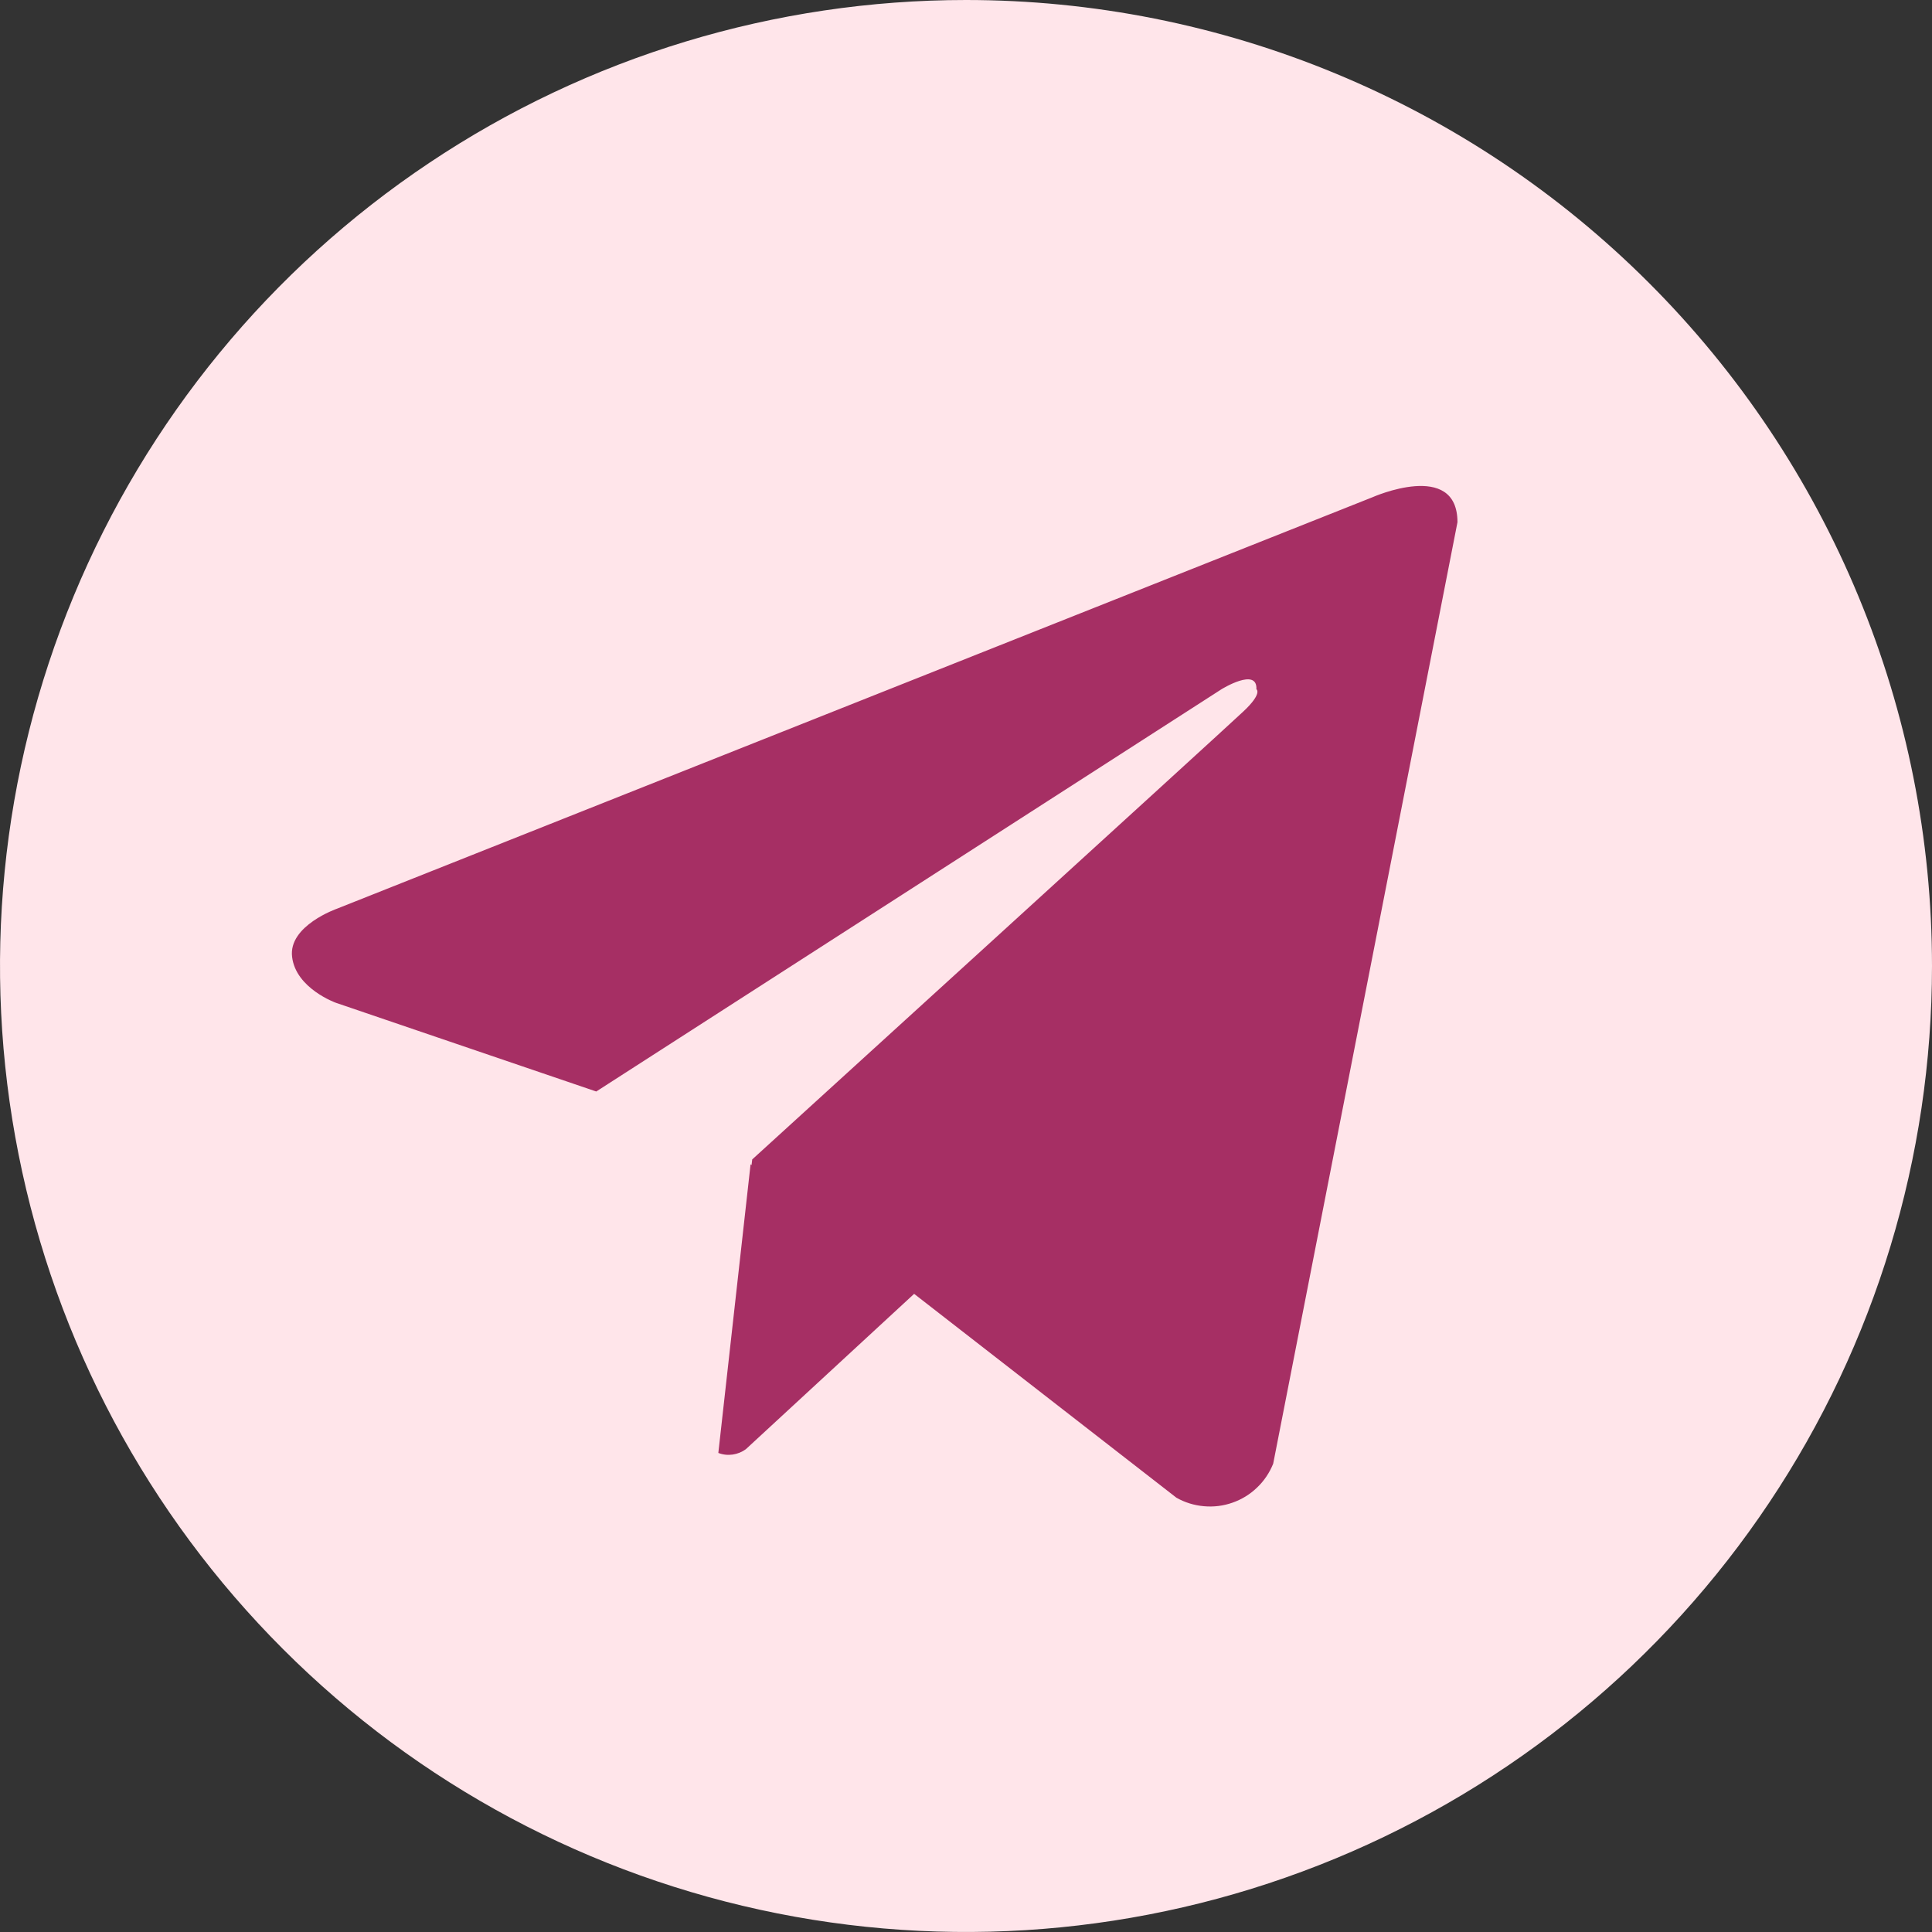 <?xml version="1.0" encoding="UTF-8"?> <svg xmlns="http://www.w3.org/2000/svg" width="26" height="26" viewBox="0 0 26 26" fill="none"><rect x="0" y="0" width="26" height="26" fill="#333333" stroke="none"/><g clip-path="url(#clip0_542_110)"><circle cx="12.5" cy="13.5" r="10.5" fill="#A62F64"></circle><path d="M13 0C10.429 0 7.915 0.762 5.778 2.191C3.64 3.619 1.974 5.65 0.99 8.025C0.006 10.401 -0.252 13.014 0.25 15.536C0.751 18.058 1.99 20.374 3.808 22.192C5.626 24.011 7.942 25.249 10.464 25.75C12.986 26.252 15.599 25.994 17.975 25.01C20.35 24.026 22.381 22.36 23.809 20.222C25.238 18.085 26 15.571 26 13C26 11.293 25.664 9.602 25.01 8.025C24.357 6.448 23.399 5.015 22.192 3.808C20.985 2.6 19.552 1.643 17.975 0.99C16.398 0.336 14.707 0 13 0ZM17.134 19.698C17.085 19.819 17.012 19.929 16.917 20.019C16.823 20.11 16.71 20.179 16.587 20.222C16.463 20.266 16.332 20.282 16.202 20.27C16.072 20.259 15.945 20.22 15.831 20.155L12.302 17.412L10.037 19.503C9.985 19.541 9.923 19.566 9.859 19.575C9.794 19.584 9.728 19.577 9.667 19.553L10.101 15.668L10.114 15.679L10.123 15.603C10.123 15.603 16.474 9.82 16.732 9.575C16.995 9.329 16.908 9.275 16.908 9.275C16.923 8.976 16.439 9.275 16.439 9.275L8.024 14.689L4.52 13.495C4.52 13.495 3.982 13.303 3.931 12.878C3.878 12.457 4.537 12.228 4.537 12.228L18.469 6.692C18.469 6.692 19.614 6.183 19.614 7.028L17.134 19.698Z" fill="#FFE5EA"></path></g><defs><clipPath id="clip0_542_110"><rect width="26" height="26" fill="white"></rect></clipPath></defs></svg> 